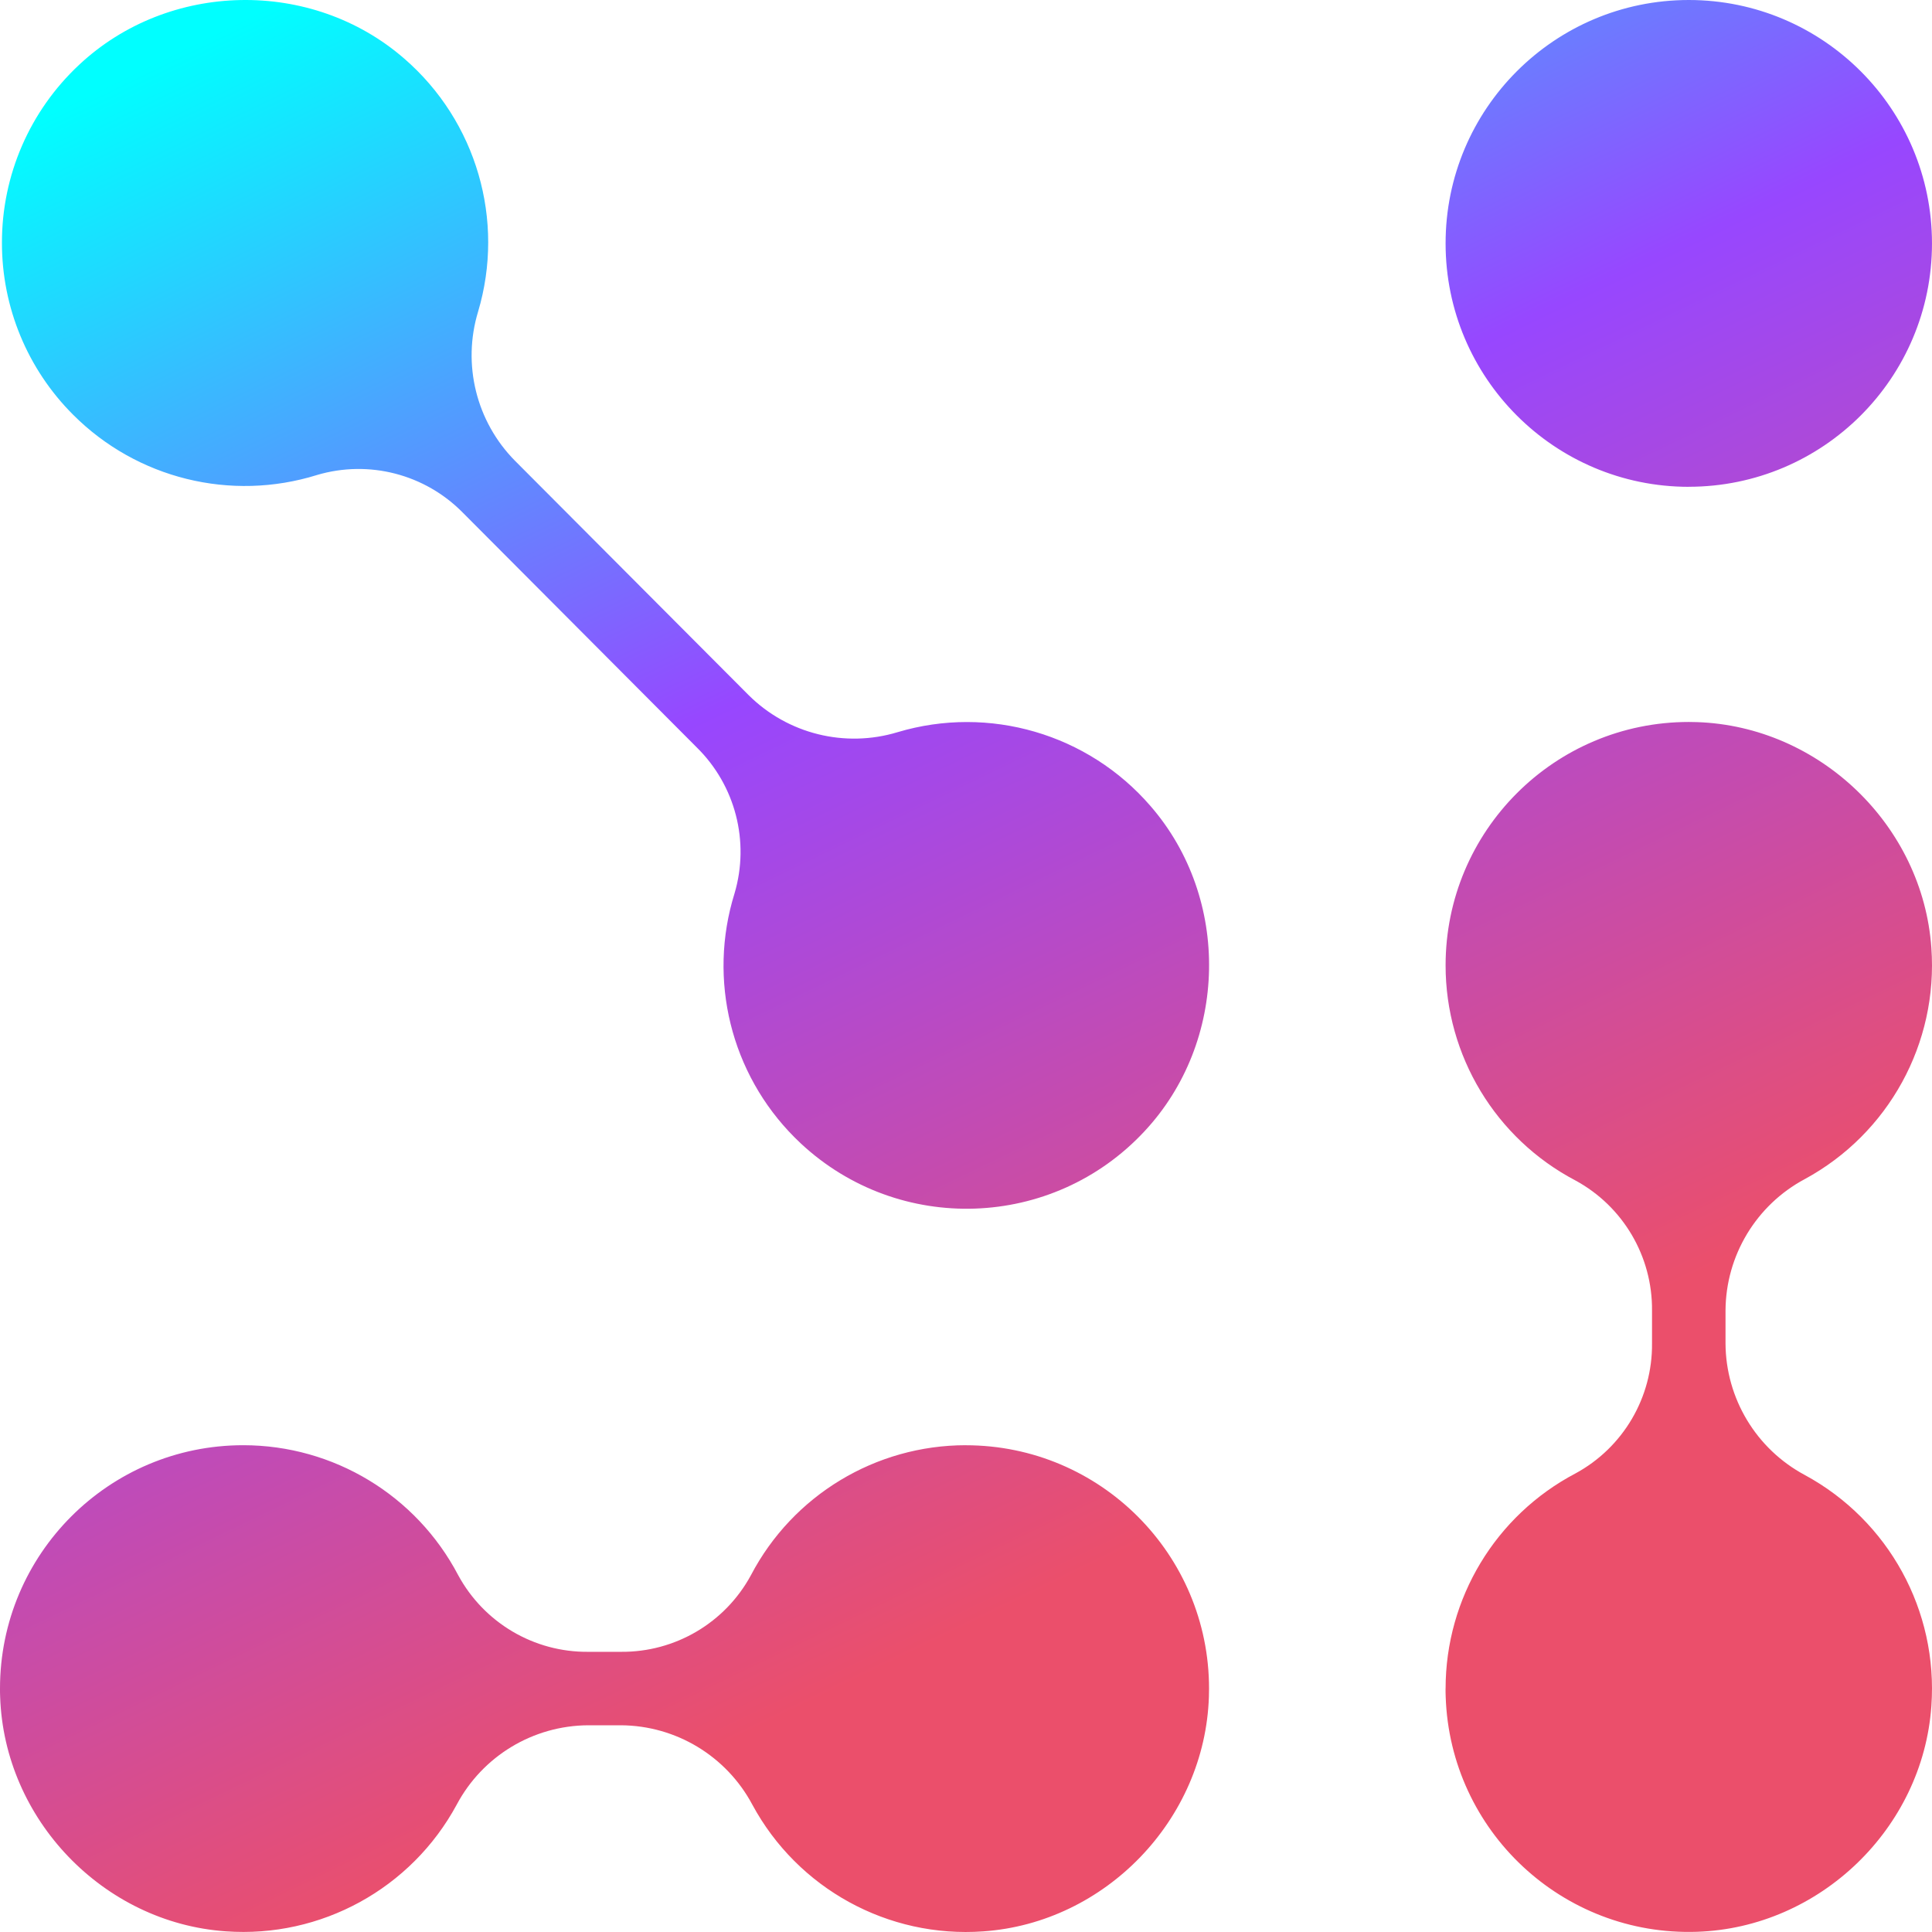 <?xml version="1.0" encoding="UTF-8"?> <svg xmlns="http://www.w3.org/2000/svg" width="406" height="406" viewBox="0 0 406 406" fill="none"><path d="M202.974 303.704C184.014 303.704 166.613 314.216 157.809 331.012C152.389 341.027 141.877 347.222 130.482 347.122L123.613 347.122C112.227 347.232 101.715 341.027 96.285 331.012C87.471 314.216 70.08 303.704 51.111 303.704C22.88 303.704 -1.32856e-05 326.604 -1.57536e-05 354.835C-1.58039e-05 355.411 -1.70645e-05 355.977 0.03 356.563C0.883 382.352 21.719 404.061 47.448 405.858C67.449 407.297 86.448 396.884 95.978 379.235C101.417 369.02 112.029 362.618 123.603 362.558L130.472 362.558C142.046 362.618 152.647 369.02 158.097 379.235C167.636 396.894 186.625 407.307 206.627 405.868C232.356 404.071 253.201 382.362 254.045 356.572C254.064 355.997 254.074 355.421 254.074 354.845C254.074 326.614 231.194 303.723 202.964 303.713L202.974 303.704ZM66.606 99.822C77.525 96.586 89.327 99.643 97.298 107.773L146.403 157.048C154.533 165.029 157.59 176.842 154.354 187.761C148.716 205.877 153.58 225.611 166.991 239.032C167.418 239.459 167.844 239.876 168.281 240.283C188.908 259.52 221.218 258.409 240.465 237.781C258.095 218.95 258.69 188.843 241.766 169.377C228.653 154.199 207.847 148.124 188.63 153.862C177.562 157.217 165.541 154.239 157.332 146.089L108.227 96.834C100.087 88.605 97.109 76.584 100.464 65.505C106.192 46.278 100.137 25.472 84.969 12.329C65.504 -4.616 35.437 -4.01 16.617 13.629C6.264 23.298 0.387 36.828 0.407 51.003C0.387 64.572 5.777 77.586 15.376 87.165C28.776 100.586 48.51 105.46 66.616 99.822L66.606 99.822ZM303.776 354.835C303.776 355.411 303.776 355.987 303.805 356.572C304.748 384.794 328.383 406.9 356.603 405.957C382.382 405.113 404.071 384.268 405.868 358.508C407.307 338.496 396.894 319.507 379.255 309.957C369.051 304.488 362.668 293.876 362.609 282.312L362.609 275.433C362.659 263.858 369.051 253.247 379.255 247.787C396.894 238.228 407.307 219.218 405.868 199.206C404.071 173.467 382.382 152.611 356.613 151.748C356.048 151.728 355.472 151.718 354.906 151.718C326.666 151.718 303.776 174.628 303.785 202.869C303.776 221.839 314.288 239.26 331.083 248.075C341.089 253.515 347.273 264.037 347.164 275.423L347.164 282.302C347.273 293.688 341.089 304.2 331.083 309.63C314.297 318.454 303.785 335.866 303.785 354.835L303.776 354.835ZM354.876 102.293C383.127 102.283 405.997 79.393 405.997 51.152C405.997 22.911 383.127 0.01 354.886 1.95795e-05C326.646 0.01 303.766 22.921 303.785 51.162C303.785 79.393 326.656 102.293 354.886 102.303L354.876 102.293Z" fill="url(#paint0_linear_365_4277)"></path><defs><linearGradient id="paint0_linear_365_4277" x1="282.417" y1="303.756" x2="121.108" y2="-29.773" gradientUnits="userSpaceOnUse"><stop stop-color="#EB4F6B"></stop><stop offset="0.53" stop-color="#9747FF"></stop><stop offset="1" stop-color="#00FFFF"></stop></linearGradient></defs></svg> 